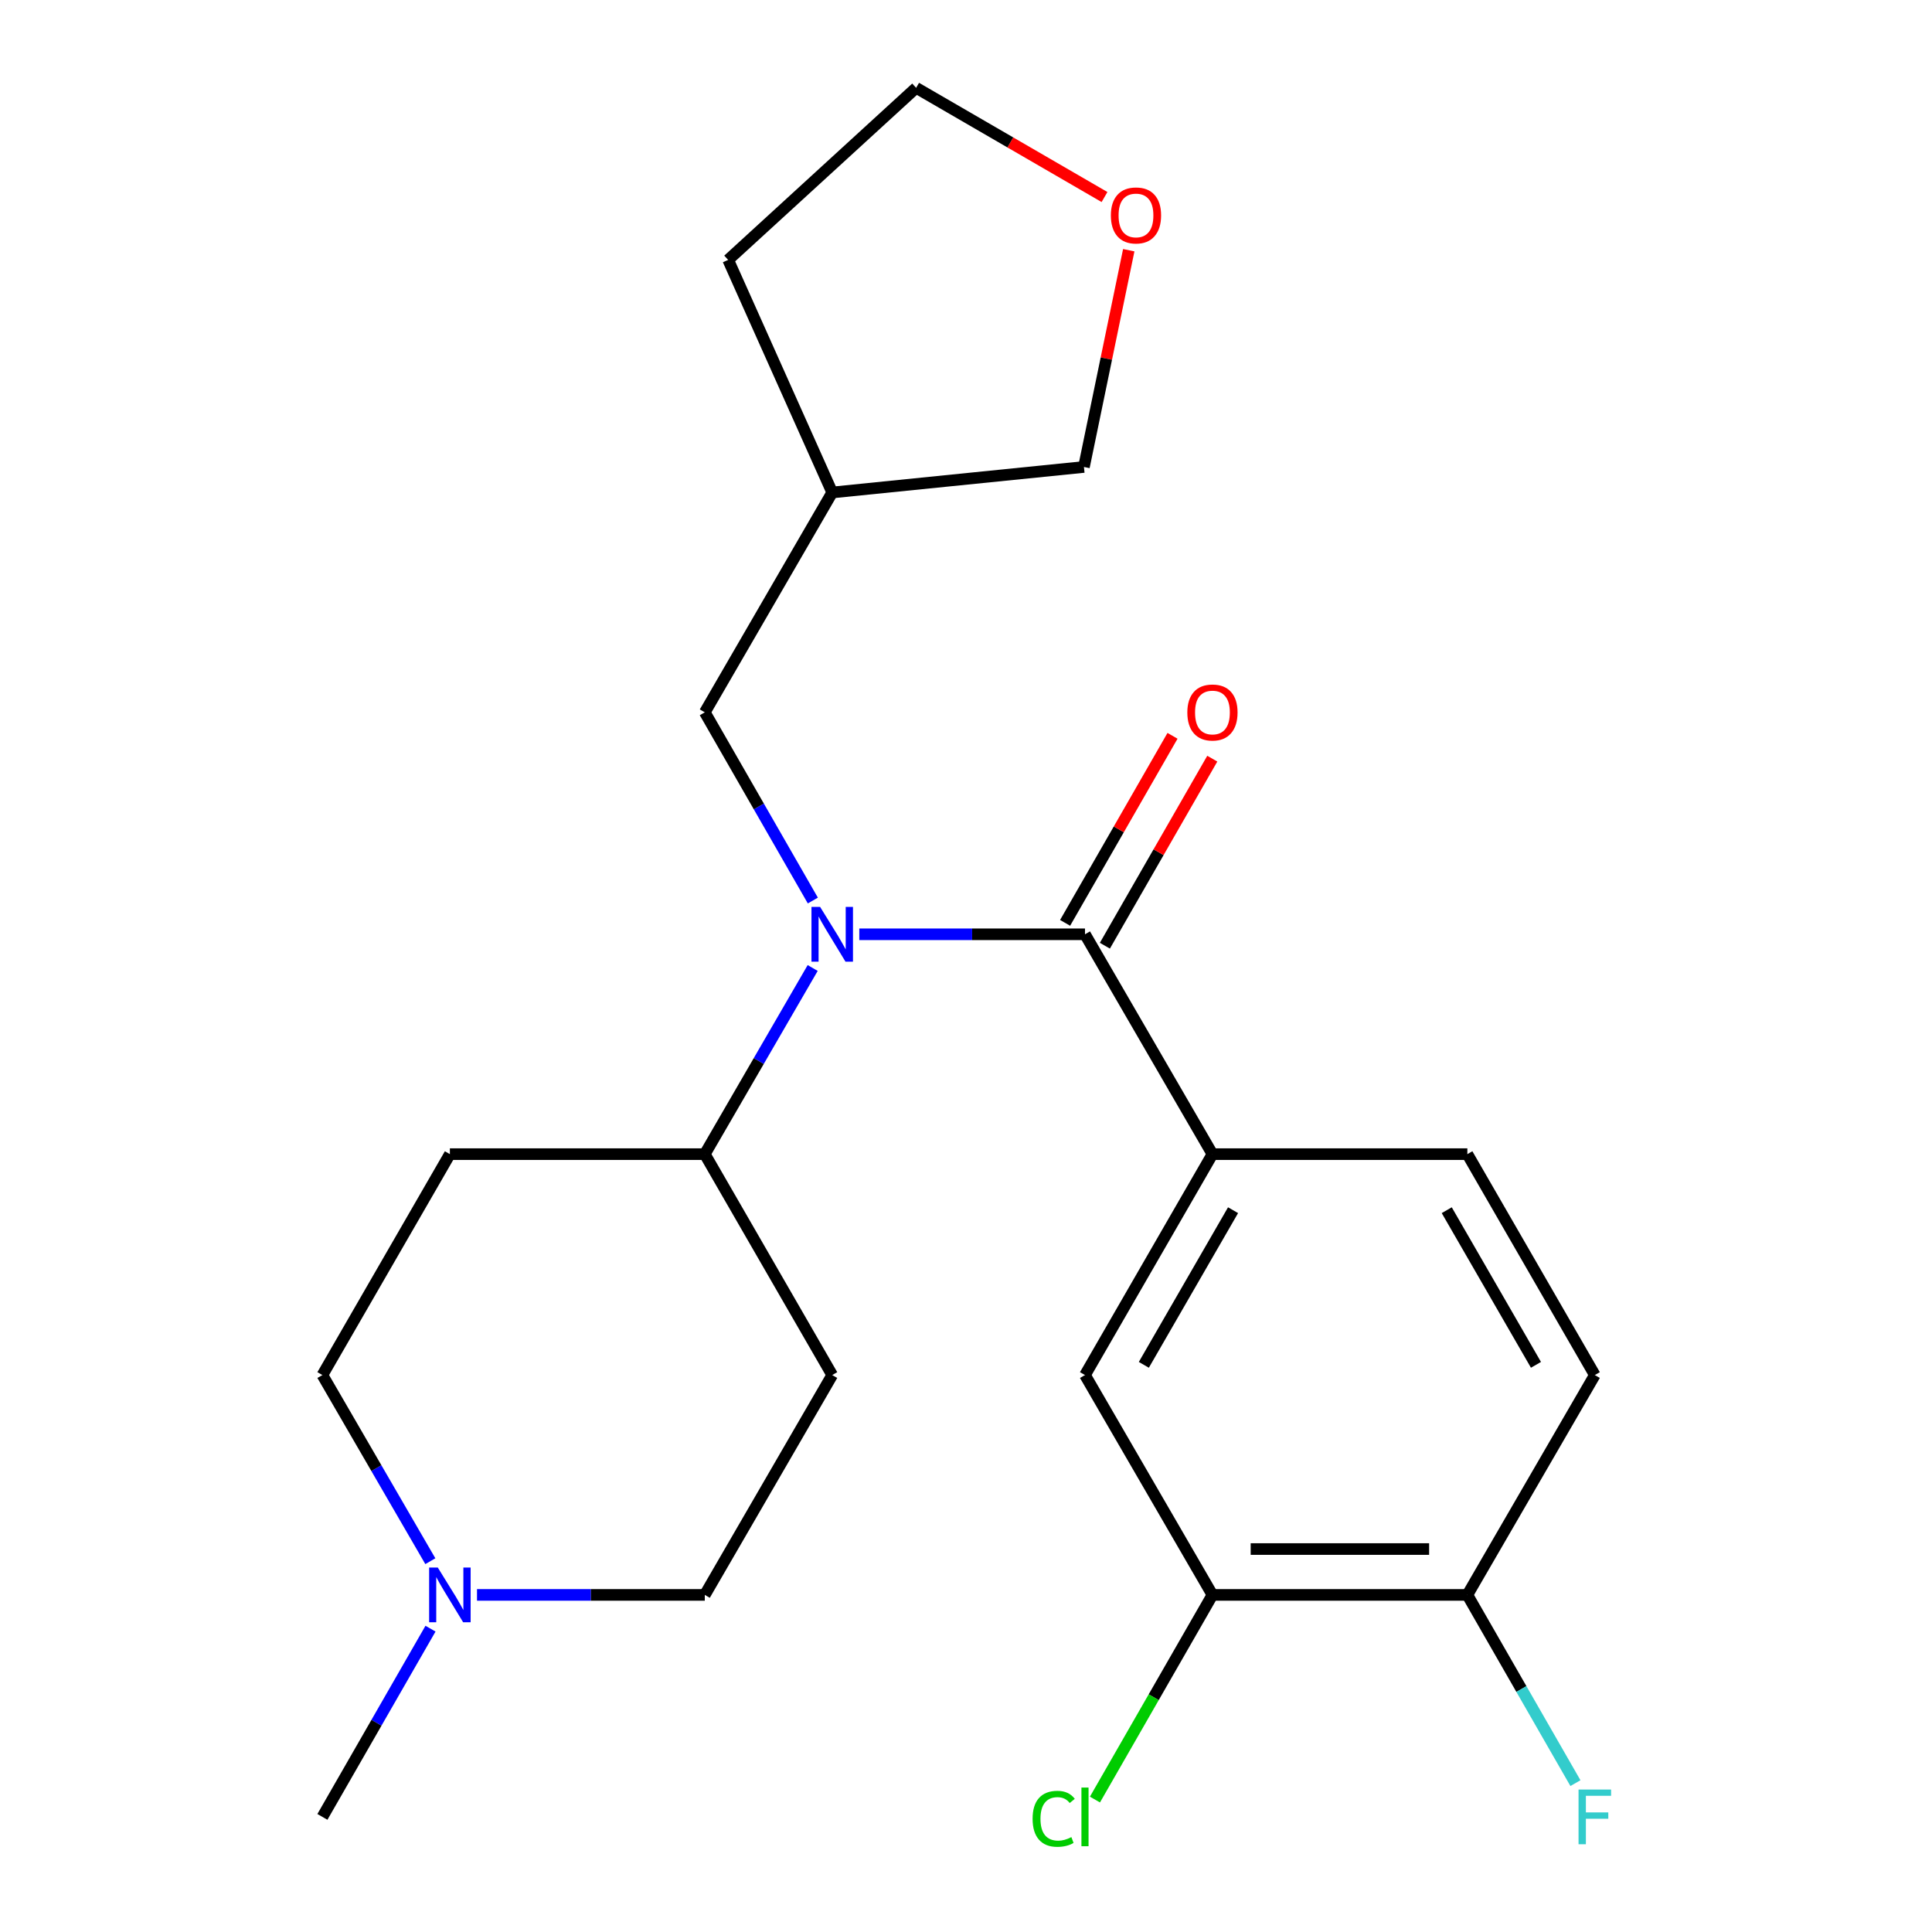 <?xml version='1.0' encoding='iso-8859-1'?>
<svg version='1.1' baseProfile='full'
              xmlns='http://www.w3.org/2000/svg'
                      xmlns:rdkit='http://www.rdkit.org/xml'
                      xmlns:xlink='http://www.w3.org/1999/xlink'
                  xml:space='preserve'
width='1000px' height='1000px' viewBox='0 0 1000 1000'>
<!-- END OF HEADER -->
<rect style='opacity:1.0;fill:#FFFFFF;stroke:none' width='1000' height='1000' x='0' y='0'> </rect>
<path class='bond-0' d='M 561.59,483.587 L 503.179,483.587' style='fill:none;fill-rule:evenodd;stroke:#000000;stroke-width:6px;stroke-linecap:butt;stroke-linejoin:miter;stroke-opacity:1' />
<path class='bond-0' d='M 503.179,483.587 L 444.768,483.587' style='fill:none;fill-rule:evenodd;stroke:#0000FF;stroke-width:6px;stroke-linecap:butt;stroke-linejoin:miter;stroke-opacity:1' />
<path class='bond-1' d='M 561.59,483.587 L 627.561,597.38' style='fill:none;fill-rule:evenodd;stroke:#000000;stroke-width:6px;stroke-linecap:butt;stroke-linejoin:miter;stroke-opacity:1' />
<path class='bond-7' d='M 571.884,489.498 L 599.68,441.09' style='fill:none;fill-rule:evenodd;stroke:#000000;stroke-width:6px;stroke-linecap:butt;stroke-linejoin:miter;stroke-opacity:1' />
<path class='bond-7' d='M 599.68,441.09 L 627.477,392.682' style='fill:none;fill-rule:evenodd;stroke:#FF0000;stroke-width:6px;stroke-linecap:butt;stroke-linejoin:miter;stroke-opacity:1' />
<path class='bond-7' d='M 551.297,477.676 L 579.093,429.269' style='fill:none;fill-rule:evenodd;stroke:#000000;stroke-width:6px;stroke-linecap:butt;stroke-linejoin:miter;stroke-opacity:1' />
<path class='bond-7' d='M 579.093,429.269 L 606.89,380.861' style='fill:none;fill-rule:evenodd;stroke:#FF0000;stroke-width:6px;stroke-linecap:butt;stroke-linejoin:miter;stroke-opacity:1' />
<path class='bond-4' d='M 420.644,501.035 L 392.722,549.208' style='fill:none;fill-rule:evenodd;stroke:#0000FF;stroke-width:6px;stroke-linecap:butt;stroke-linejoin:miter;stroke-opacity:1' />
<path class='bond-4' d='M 392.722,549.208 L 364.8,597.38' style='fill:none;fill-rule:evenodd;stroke:#000000;stroke-width:6px;stroke-linecap:butt;stroke-linejoin:miter;stroke-opacity:1' />
<path class='bond-6' d='M 420.726,466.115 L 392.763,417.407' style='fill:none;fill-rule:evenodd;stroke:#0000FF;stroke-width:6px;stroke-linecap:butt;stroke-linejoin:miter;stroke-opacity:1' />
<path class='bond-6' d='M 392.763,417.407 L 364.8,368.699' style='fill:none;fill-rule:evenodd;stroke:#000000;stroke-width:6px;stroke-linecap:butt;stroke-linejoin:miter;stroke-opacity:1' />
<path class='bond-2' d='M 627.561,597.38 L 561.59,711.727' style='fill:none;fill-rule:evenodd;stroke:#000000;stroke-width:6px;stroke-linecap:butt;stroke-linejoin:miter;stroke-opacity:1' />
<path class='bond-2' d='M 638.228,626.396 L 592.049,706.439' style='fill:none;fill-rule:evenodd;stroke:#000000;stroke-width:6px;stroke-linecap:butt;stroke-linejoin:miter;stroke-opacity:1' />
<path class='bond-11' d='M 627.561,597.38 L 759.502,597.38' style='fill:none;fill-rule:evenodd;stroke:#000000;stroke-width:6px;stroke-linecap:butt;stroke-linejoin:miter;stroke-opacity:1' />
<path class='bond-5' d='M 561.59,711.727 L 627.561,825.521' style='fill:none;fill-rule:evenodd;stroke:#000000;stroke-width:6px;stroke-linecap:butt;stroke-linejoin:miter;stroke-opacity:1' />
<path class='bond-3' d='M 222.741,808.072 L 194.808,759.9' style='fill:none;fill-rule:evenodd;stroke:#0000FF;stroke-width:6px;stroke-linecap:butt;stroke-linejoin:miter;stroke-opacity:1' />
<path class='bond-3' d='M 194.808,759.9 L 166.875,711.727' style='fill:none;fill-rule:evenodd;stroke:#000000;stroke-width:6px;stroke-linecap:butt;stroke-linejoin:miter;stroke-opacity:1' />
<path class='bond-20' d='M 222.825,842.993 L 194.85,891.707' style='fill:none;fill-rule:evenodd;stroke:#0000FF;stroke-width:6px;stroke-linecap:butt;stroke-linejoin:miter;stroke-opacity:1' />
<path class='bond-20' d='M 194.85,891.707 L 166.875,940.422' style='fill:none;fill-rule:evenodd;stroke:#000000;stroke-width:6px;stroke-linecap:butt;stroke-linejoin:miter;stroke-opacity:1' />
<path class='bond-24' d='M 246.897,825.521 L 305.849,825.521' style='fill:none;fill-rule:evenodd;stroke:#0000FF;stroke-width:6px;stroke-linecap:butt;stroke-linejoin:miter;stroke-opacity:1' />
<path class='bond-24' d='M 305.849,825.521 L 364.8,825.521' style='fill:none;fill-rule:evenodd;stroke:#000000;stroke-width:6px;stroke-linecap:butt;stroke-linejoin:miter;stroke-opacity:1' />
<path class='bond-8' d='M 364.8,597.38 L 430.757,711.727' style='fill:none;fill-rule:evenodd;stroke:#000000;stroke-width:6px;stroke-linecap:butt;stroke-linejoin:miter;stroke-opacity:1' />
<path class='bond-9' d='M 364.8,597.38 L 232.859,597.38' style='fill:none;fill-rule:evenodd;stroke:#000000;stroke-width:6px;stroke-linecap:butt;stroke-linejoin:miter;stroke-opacity:1' />
<path class='bond-17' d='M 627.561,825.521 L 597.152,878.484' style='fill:none;fill-rule:evenodd;stroke:#000000;stroke-width:6px;stroke-linecap:butt;stroke-linejoin:miter;stroke-opacity:1' />
<path class='bond-17' d='M 597.152,878.484 L 566.743,931.448' style='fill:none;fill-rule:evenodd;stroke:#00CC00;stroke-width:6px;stroke-linecap:butt;stroke-linejoin:miter;stroke-opacity:1' />
<path class='bond-23' d='M 627.561,825.521 L 759.502,825.521' style='fill:none;fill-rule:evenodd;stroke:#000000;stroke-width:6px;stroke-linecap:butt;stroke-linejoin:miter;stroke-opacity:1' />
<path class='bond-23' d='M 647.352,801.781 L 739.71,801.781' style='fill:none;fill-rule:evenodd;stroke:#000000;stroke-width:6px;stroke-linecap:butt;stroke-linejoin:miter;stroke-opacity:1' />
<path class='bond-16' d='M 364.8,368.699 L 430.757,254.906' style='fill:none;fill-rule:evenodd;stroke:#000000;stroke-width:6px;stroke-linecap:butt;stroke-linejoin:miter;stroke-opacity:1' />
<path class='bond-14' d='M 430.757,711.727 L 364.8,825.521' style='fill:none;fill-rule:evenodd;stroke:#000000;stroke-width:6px;stroke-linecap:butt;stroke-linejoin:miter;stroke-opacity:1' />
<path class='bond-15' d='M 232.859,597.38 L 166.875,711.727' style='fill:none;fill-rule:evenodd;stroke:#000000;stroke-width:6px;stroke-linecap:butt;stroke-linejoin:miter;stroke-opacity:1' />
<path class='bond-10' d='M 759.502,825.521 L 825.472,711.727' style='fill:none;fill-rule:evenodd;stroke:#000000;stroke-width:6px;stroke-linecap:butt;stroke-linejoin:miter;stroke-opacity:1' />
<path class='bond-18' d='M 759.502,825.521 L 787.471,874.235' style='fill:none;fill-rule:evenodd;stroke:#000000;stroke-width:6px;stroke-linecap:butt;stroke-linejoin:miter;stroke-opacity:1' />
<path class='bond-18' d='M 787.471,874.235 L 815.44,922.949' style='fill:none;fill-rule:evenodd;stroke:#33CCCC;stroke-width:6px;stroke-linecap:butt;stroke-linejoin:miter;stroke-opacity:1' />
<path class='bond-12' d='M 759.502,597.38 L 825.472,711.727' style='fill:none;fill-rule:evenodd;stroke:#000000;stroke-width:6px;stroke-linecap:butt;stroke-linejoin:miter;stroke-opacity:1' />
<path class='bond-12' d='M 748.834,626.396 L 795.013,706.439' style='fill:none;fill-rule:evenodd;stroke:#000000;stroke-width:6px;stroke-linecap:butt;stroke-linejoin:miter;stroke-opacity:1' />
<path class='bond-13' d='M 584.242,129.511 L 572.646,185.608' style='fill:none;fill-rule:evenodd;stroke:#FF0000;stroke-width:6px;stroke-linecap:butt;stroke-linejoin:miter;stroke-opacity:1' />
<path class='bond-13' d='M 572.646,185.608 L 561.049,241.704' style='fill:none;fill-rule:evenodd;stroke:#000000;stroke-width:6px;stroke-linecap:butt;stroke-linejoin:miter;stroke-opacity:1' />
<path class='bond-25' d='M 571.693,101.982 L 522.94,73.718' style='fill:none;fill-rule:evenodd;stroke:#FF0000;stroke-width:6px;stroke-linecap:butt;stroke-linejoin:miter;stroke-opacity:1' />
<path class='bond-25' d='M 522.94,73.718 L 474.188,45.455' style='fill:none;fill-rule:evenodd;stroke:#000000;stroke-width:6px;stroke-linecap:butt;stroke-linejoin:miter;stroke-opacity:1' />
<path class='bond-19' d='M 430.757,254.906 L 561.049,241.704' style='fill:none;fill-rule:evenodd;stroke:#000000;stroke-width:6px;stroke-linecap:butt;stroke-linejoin:miter;stroke-opacity:1' />
<path class='bond-22' d='M 430.757,254.906 L 376.894,134.519' style='fill:none;fill-rule:evenodd;stroke:#000000;stroke-width:6px;stroke-linecap:butt;stroke-linejoin:miter;stroke-opacity:1' />
<path class='bond-21' d='M 474.188,45.455 L 376.894,134.519' style='fill:none;fill-rule:evenodd;stroke:#000000;stroke-width:6px;stroke-linecap:butt;stroke-linejoin:miter;stroke-opacity:1' />
<path  class='atom-1' d='M 424.497 469.427
L 433.777 484.427
Q 434.697 485.907, 436.177 488.587
Q 437.657 491.267, 437.737 491.427
L 437.737 469.427
L 441.497 469.427
L 441.497 497.747
L 437.617 497.747
L 427.657 481.347
Q 426.497 479.427, 425.257 477.227
Q 424.057 475.027, 423.697 474.347
L 423.697 497.747
L 420.017 497.747
L 420.017 469.427
L 424.497 469.427
' fill='#0000FF'/>
<path  class='atom-4' d='M 226.599 811.361
L 235.879 826.361
Q 236.799 827.841, 238.279 830.521
Q 239.759 833.201, 239.839 833.361
L 239.839 811.361
L 243.599 811.361
L 243.599 839.681
L 239.719 839.681
L 229.759 823.281
Q 228.599 821.361, 227.359 819.161
Q 226.159 816.961, 225.799 816.281
L 225.799 839.681
L 222.119 839.681
L 222.119 811.361
L 226.599 811.361
' fill='#0000FF'/>
<path  class='atom-8' d='M 614.561 368.779
Q 614.561 361.979, 617.921 358.179
Q 621.281 354.379, 627.561 354.379
Q 633.841 354.379, 637.201 358.179
Q 640.561 361.979, 640.561 368.779
Q 640.561 375.659, 637.161 379.579
Q 633.761 383.459, 627.561 383.459
Q 621.321 383.459, 617.921 379.579
Q 614.561 375.699, 614.561 368.779
M 627.561 380.259
Q 631.881 380.259, 634.201 377.379
Q 636.561 374.459, 636.561 368.779
Q 636.561 363.219, 634.201 360.419
Q 631.881 357.579, 627.561 357.579
Q 623.241 357.579, 620.881 360.379
Q 618.561 363.179, 618.561 368.779
Q 618.561 374.499, 620.881 377.379
Q 623.241 380.259, 627.561 380.259
' fill='#FF0000'/>
<path  class='atom-14' d='M 574.981 111.505
Q 574.981 104.705, 578.341 100.905
Q 581.701 97.105, 587.981 97.105
Q 594.261 97.105, 597.621 100.905
Q 600.981 104.705, 600.981 111.505
Q 600.981 118.385, 597.581 122.305
Q 594.181 126.185, 587.981 126.185
Q 581.741 126.185, 578.341 122.305
Q 574.981 118.425, 574.981 111.505
M 587.981 122.985
Q 592.301 122.985, 594.621 120.105
Q 596.981 117.185, 596.981 111.505
Q 596.981 105.945, 594.621 103.145
Q 592.301 100.305, 587.981 100.305
Q 583.661 100.305, 581.301 103.105
Q 578.981 105.905, 578.981 111.505
Q 578.981 117.225, 581.301 120.105
Q 583.661 122.985, 587.981 122.985
' fill='#FF0000'/>
<path  class='atom-18' d='M 534.47 941.402
Q 534.47 934.362, 537.75 930.682
Q 541.07 926.962, 547.35 926.962
Q 553.19 926.962, 556.31 931.082
L 553.67 933.242
Q 551.39 930.242, 547.35 930.242
Q 543.07 930.242, 540.79 933.122
Q 538.55 935.962, 538.55 941.402
Q 538.55 947.002, 540.87 949.882
Q 543.23 952.762, 547.79 952.762
Q 550.91 952.762, 554.55 950.882
L 555.67 953.882
Q 554.19 954.842, 551.95 955.402
Q 549.71 955.962, 547.23 955.962
Q 541.07 955.962, 537.75 952.202
Q 534.47 948.442, 534.47 941.402
' fill='#00CC00'/>
<path  class='atom-18' d='M 559.75 925.242
L 563.43 925.242
L 563.43 955.602
L 559.75 955.602
L 559.75 925.242
' fill='#00CC00'/>
<path  class='atom-19' d='M 817.052 926.262
L 833.892 926.262
L 833.892 929.502
L 820.852 929.502
L 820.852 938.102
L 832.452 938.102
L 832.452 941.382
L 820.852 941.382
L 820.852 954.582
L 817.052 954.582
L 817.052 926.262
' fill='#33CCCC'/>
</svg>
